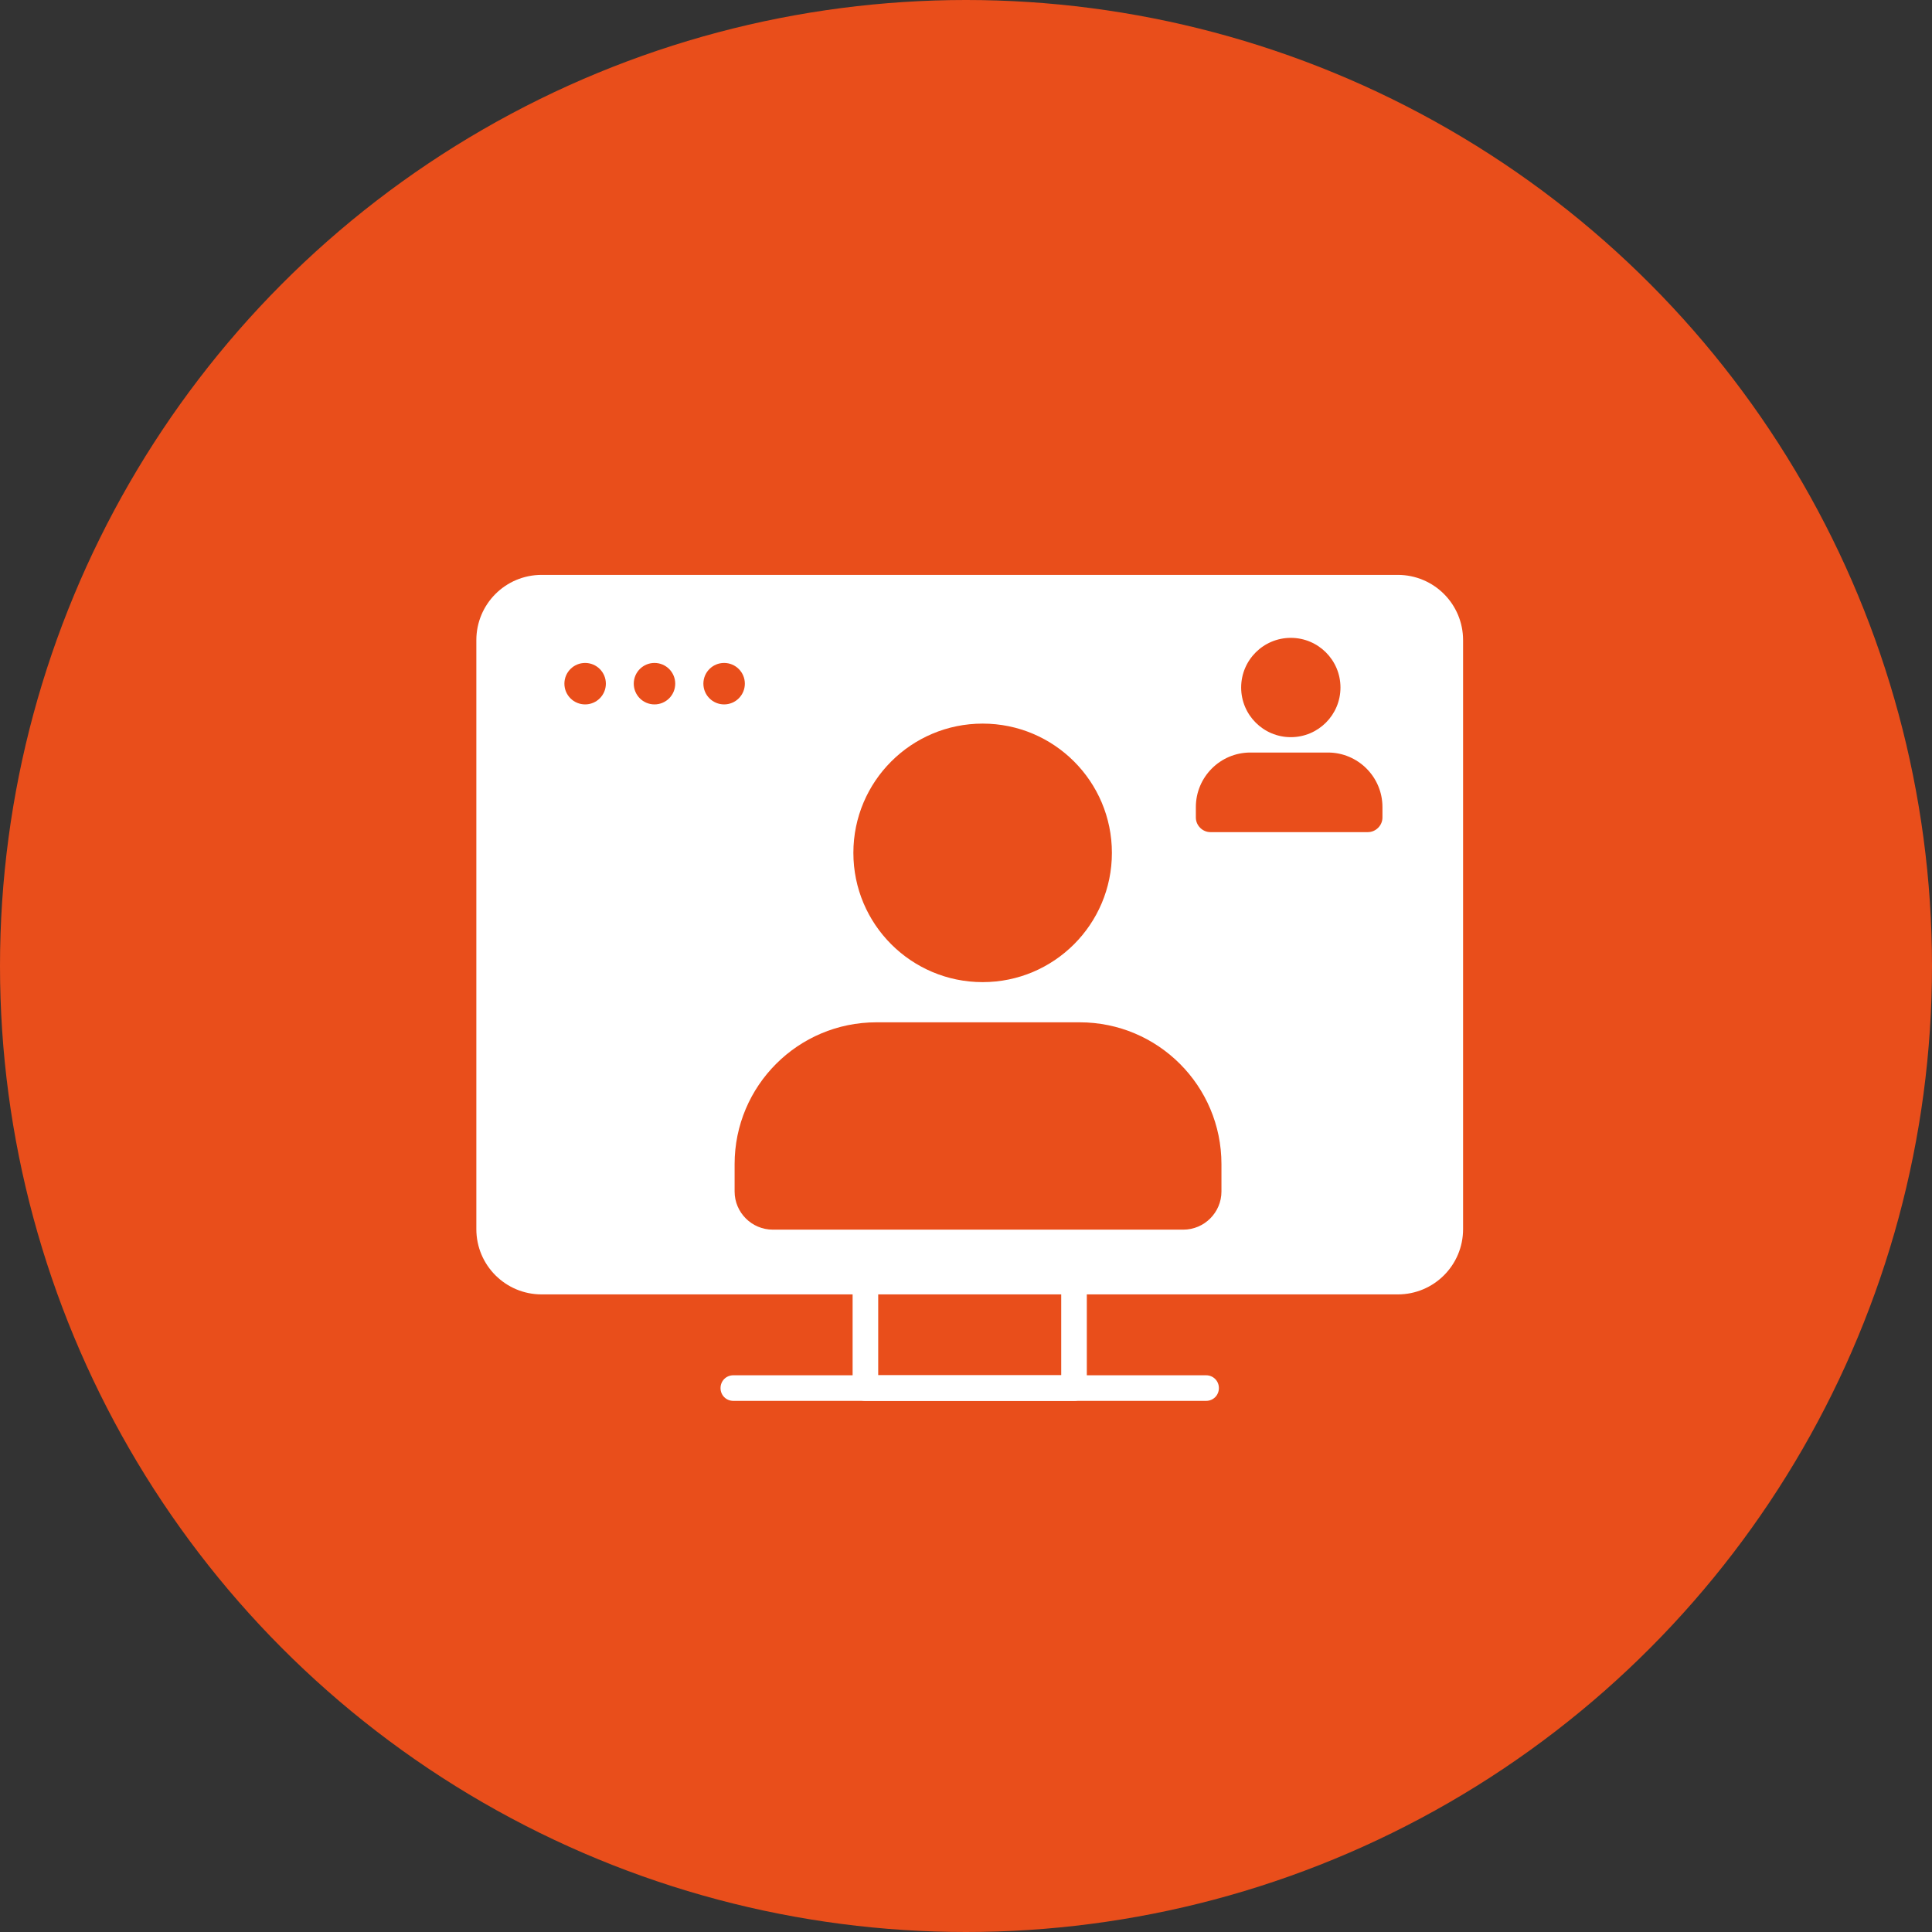 <svg xmlns="http://www.w3.org/2000/svg" id="Laag_1" data-name="Laag 1" viewBox="0 0 75.48 75.48"><rect x="0" y="0" width="75.48" height="75.48" fill="#333333" stroke="none"/><defs><style>      .cls-1 {        fill: #e94e1b;      }      .cls-1, .cls-2 {        stroke-width: 0px;      }      .cls-2 {        fill: #fff;      }    </style></defs><circle class="cls-1" cx="37.74" cy="37.74" r="37.74"></circle><g><path class="cls-2" d="M30.95,22.46h23.66c1.41,0,2.55,1.14,2.55,2.55v23.01c0,1.41-1.14,2.55-2.55,2.55H21.16c-1.41,0-2.55-1.14-2.55-2.55v-23.01c0-1.41,1.14-2.55,2.55-2.55h4.39"></path><g><path class="cls-2" d="M41.96,54.73h-8.15c-.28,0-.5-.22-.5-.5v-4.66c0-.28.22-.5.5-.5h8.15c.28,0,.5.22.5.5v4.66c0,.28-.22.5-.5.5ZM34.31,53.73h7.15v-3.66h-7.15v3.66Z"></path><path class="cls-2" d="M47.12,54.73h-18.47c-.28,0-.5-.22-.5-.5s.22-.5.5-.5h18.47c.28,0,.5.22.5.5s-.22.5-.5.5Z"></path></g></g><circle class="cls-1" cx="22.86" cy="26.71" r=".81"></circle><circle class="cls-1" cx="25.57" cy="26.71" r=".81"></circle><circle class="cls-1" cx="28.29" cy="26.71" r=".81"></circle><g><circle class="cls-1" cx="38.39" cy="33.32" r="5.05"></circle><path class="cls-1" d="M34.25,39.94h7.93c3.06,0,5.54,2.48,5.54,5.54v1.07c0,.82-.67,1.49-1.49,1.49h-16.04c-.82,0-1.49-.67-1.49-1.49v-1.07c0-3.06,2.48-5.54,5.54-5.54h0Z"></path></g><g><circle class="cls-1" cx="50.43" cy="26.86" r="1.94"></circle><path class="cls-1" d="M48.84,29.4h3.04c1.17,0,2.13.95,2.13,2.13v.41c0,.31-.26.57-.57.57h-6.15c-.31,0-.57-.26-.57-.57v-.41c0-1.17.95-2.13,2.13-2.13h-.01Z"></path></g></svg>
